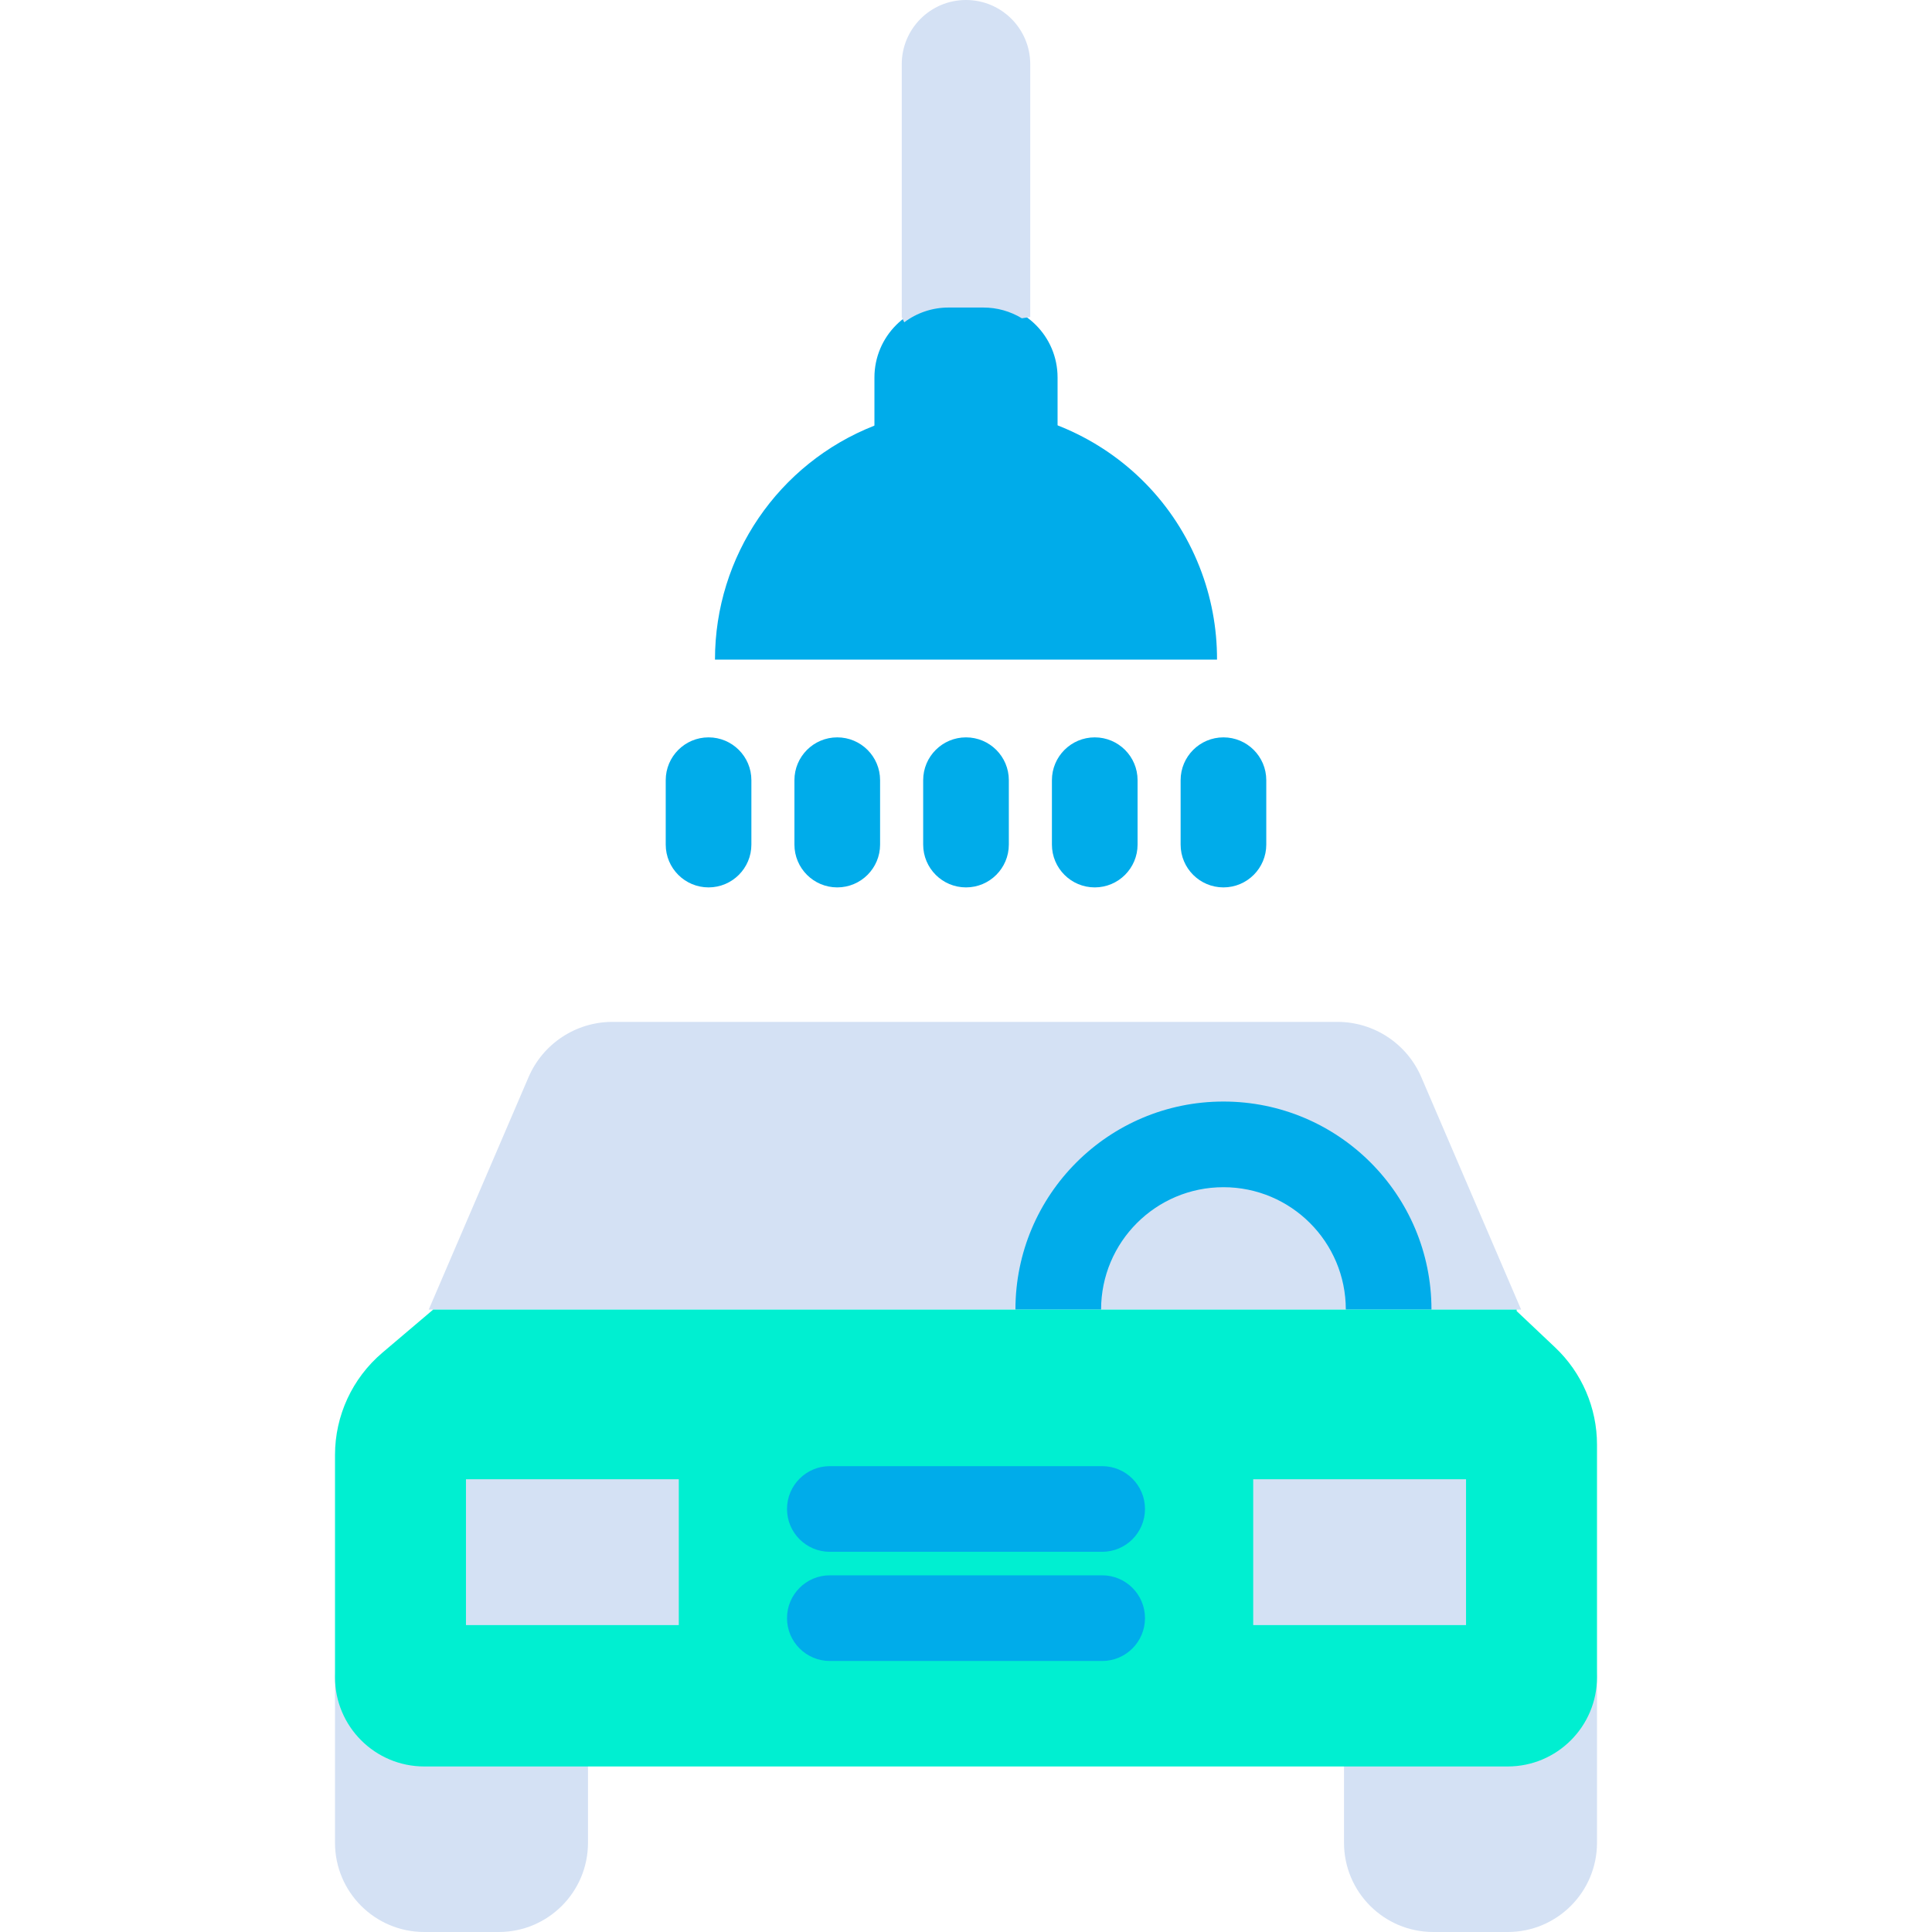 <?xml version="1.0" encoding="iso-8859-1"?>
<!-- Generator: Adobe Illustrator 19.0.0, SVG Export Plug-In . SVG Version: 6.00 Build 0)  -->
<svg version="1.1" id="Capa_1" xmlns="http://www.w3.org/2000/svg" xmlns:xlink="http://www.w3.org/1999/xlink" x="0px" y="0px"
	 viewBox="0 0 451.095 451.095" style="enable-background:new 0 0 451.095 451.095;" xml:space="preserve">
<g>
	<g>
		<path style="fill:#D4E1F4;" d="M372.878,389.595v40.66c-0.001,11.511-9.333,20.841-20.844,20.84c-0.002,0-0.004,0-0.006,0h-17.37
			c-11.511,0.004-20.846-9.323-20.85-20.834c0-0.002,0-0.004,0-0.006v-19.81h38.22C363.543,410.445,372.878,401.11,372.878,389.595
			L372.878,389.595z"/>
		<path style="fill:#D4E1F4;" d="M331.858,251.505l23.3,54.26h-30.93c0-21.302-17.268-38.57-38.57-38.57s-38.57,17.268-38.57,38.57
			h-146.98l23.3-54.26c3.363-7.832,11.067-12.908,19.59-12.91h169.27C320.791,238.597,328.494,243.673,331.858,251.505z"/>
		<path style="fill:#D4E1F4;" d="M324.228,305.765h-77.14c-0.014-21.302,17.244-38.581,38.545-38.595
			c21.302-0.014,38.581,17.244,38.595,38.545C324.228,305.732,324.228,305.749,324.228,305.765z"/>
	</g>
	<g>
		<path style="fill:#00ACEA;" d="M204.168,99.375c30.077-11.85,64.066,2.926,75.916,33.003c2.713,6.886,4.096,14.225,4.074,21.627
			h-117.22C166.934,129.872,181.705,108.198,204.168,99.375z"/>
		<path style="fill:#00ACEA;" d="M246.928,88.135v13.18c-13.757-5.341-29.018-5.319-42.76,0.06v-13.24
			c0.006-9.569,7.761-17.324,17.33-17.33h8.1c9.566-0.006,17.324,7.744,17.33,17.31C246.928,88.122,246.928,88.128,246.928,88.135z"
			/>
	</g>
	<g>
		<path style="fill:#D4E1F4;" d="M240.548,15.015v59l-1.96,0.3c-2.71-1.645-5.82-2.514-8.99-2.51h-8.1
			c-3.74-0.008-7.38,1.203-10.37,3.45l-0.58-1.24v-59C210.539,6.731,217.248,0.008,225.532,0
			c8.284-0.008,15.007,6.701,15.015,14.985C240.548,14.995,240.548,15.005,240.548,15.015z"/>
		<path style="fill:#D4E1F4;" d="M137.288,410.795v19.46c-0.001,11.511-9.333,20.841-20.844,20.84c-0.002,0-0.004,0-0.006,0h-17.37
			c-11.511,0.004-20.846-9.323-20.85-20.834c0-0.002,0-0.004,0-0.006v-40.66c0,11.515,9.335,20.85,20.85,20.85l0,0h38.22V410.795z"
			/>
	</g>
	<g>
		<path style="fill:#00ACEA;" d="M165.438,207.195c-5.523,0-10-4.477-10-10v-15.03c0-5.523,4.477-10,10-10s10,4.477,10,10v15.03
			C175.438,202.718,170.96,207.195,165.438,207.195z"/>
		<path style="fill:#00ACEA;" d="M195.488,207.195c-5.523,0-10-4.477-10-10v-15.03c0-5.523,4.477-10,10-10s10,4.477,10,10v15.03
			C205.488,202.718,201.01,207.195,195.488,207.195z"/>
		<path style="fill:#00ACEA;" d="M225.548,207.195c-5.523,0-10-4.477-10-10v-15.03c0-5.523,4.477-10,10-10c5.523,0,10,4.477,10,10
			v15.03C235.548,202.718,231.07,207.195,225.548,207.195z"/>
		<path style="fill:#00ACEA;" d="M255.608,207.195c-5.523,0-10-4.477-10-10v-15.03c0-5.523,4.477-10,10-10s10,4.477,10,10v15.03
			C265.608,202.718,261.13,207.195,255.608,207.195z"/>
		<path style="fill:#00ACEA;" d="M285.658,207.195c-5.523,0-10-4.477-10-10v-15.03c0-5.523,4.477-10,10-10s10,4.477,10,10v15.03
			C295.658,202.718,291.18,207.195,285.658,207.195z"/>
		<path style="fill:#00ACEA;" d="M334.228,305.765h-20c0-15.779-12.791-28.57-28.57-28.57s-28.57,12.791-28.57,28.57h-20
			c0-26.824,21.746-48.57,48.57-48.57S334.228,278.941,334.228,305.765z"/>
	</g>
	<path style="fill:#00EFD1;" d="M372.878,386.385v5.21c0,11.515-9.335,20.85-20.85,20.85l0,0H99.068
		c-11.515,0-20.85-9.335-20.85-20.85l0,0v-51.89c0.004-9.184,4.04-17.904,11.04-23.85l11.89-10.09h252.97v0.35l8.96,8.47
		c6.258,5.904,9.803,14.127,9.8,22.73V386.385z"/>
	<g>
		<path style="fill:#00ACEA;" d="M257.338,387.815h-63.58c-5.523,0-10-4.477-10-10s4.477-10,10-10h63.58c5.523,0,10,4.477,10,10
			S262.86,387.815,257.338,387.815z"/>
		<path style="fill:#00ACEA;" d="M257.338,362.325h-63.58c-5.523,0-10-4.477-10-10s4.477-10,10-10h63.58c5.523,0,10,4.477,10,10
			S262.86,362.325,257.338,362.325z"/>
	</g>
	<g>
		<rect x="292.608" y="345.385" style="fill:#D4E1F4;" width="49.69" height="34.05"/>
		<rect x="108.798" y="345.385" style="fill:#D4E1F4;" width="49.69" height="34.05"/>
	</g>
</g>
<g>
</g>
<g>
</g>
<g>
</g>
<g>
</g>
<g>
</g>
<g>
</g>
<g>
</g>
<g>
</g>
<g>
</g>
<g>
</g>
<g>
</g>
<g>
</g>
<g>
</g>
<g>
</g>
<g>
</g>
</svg>
